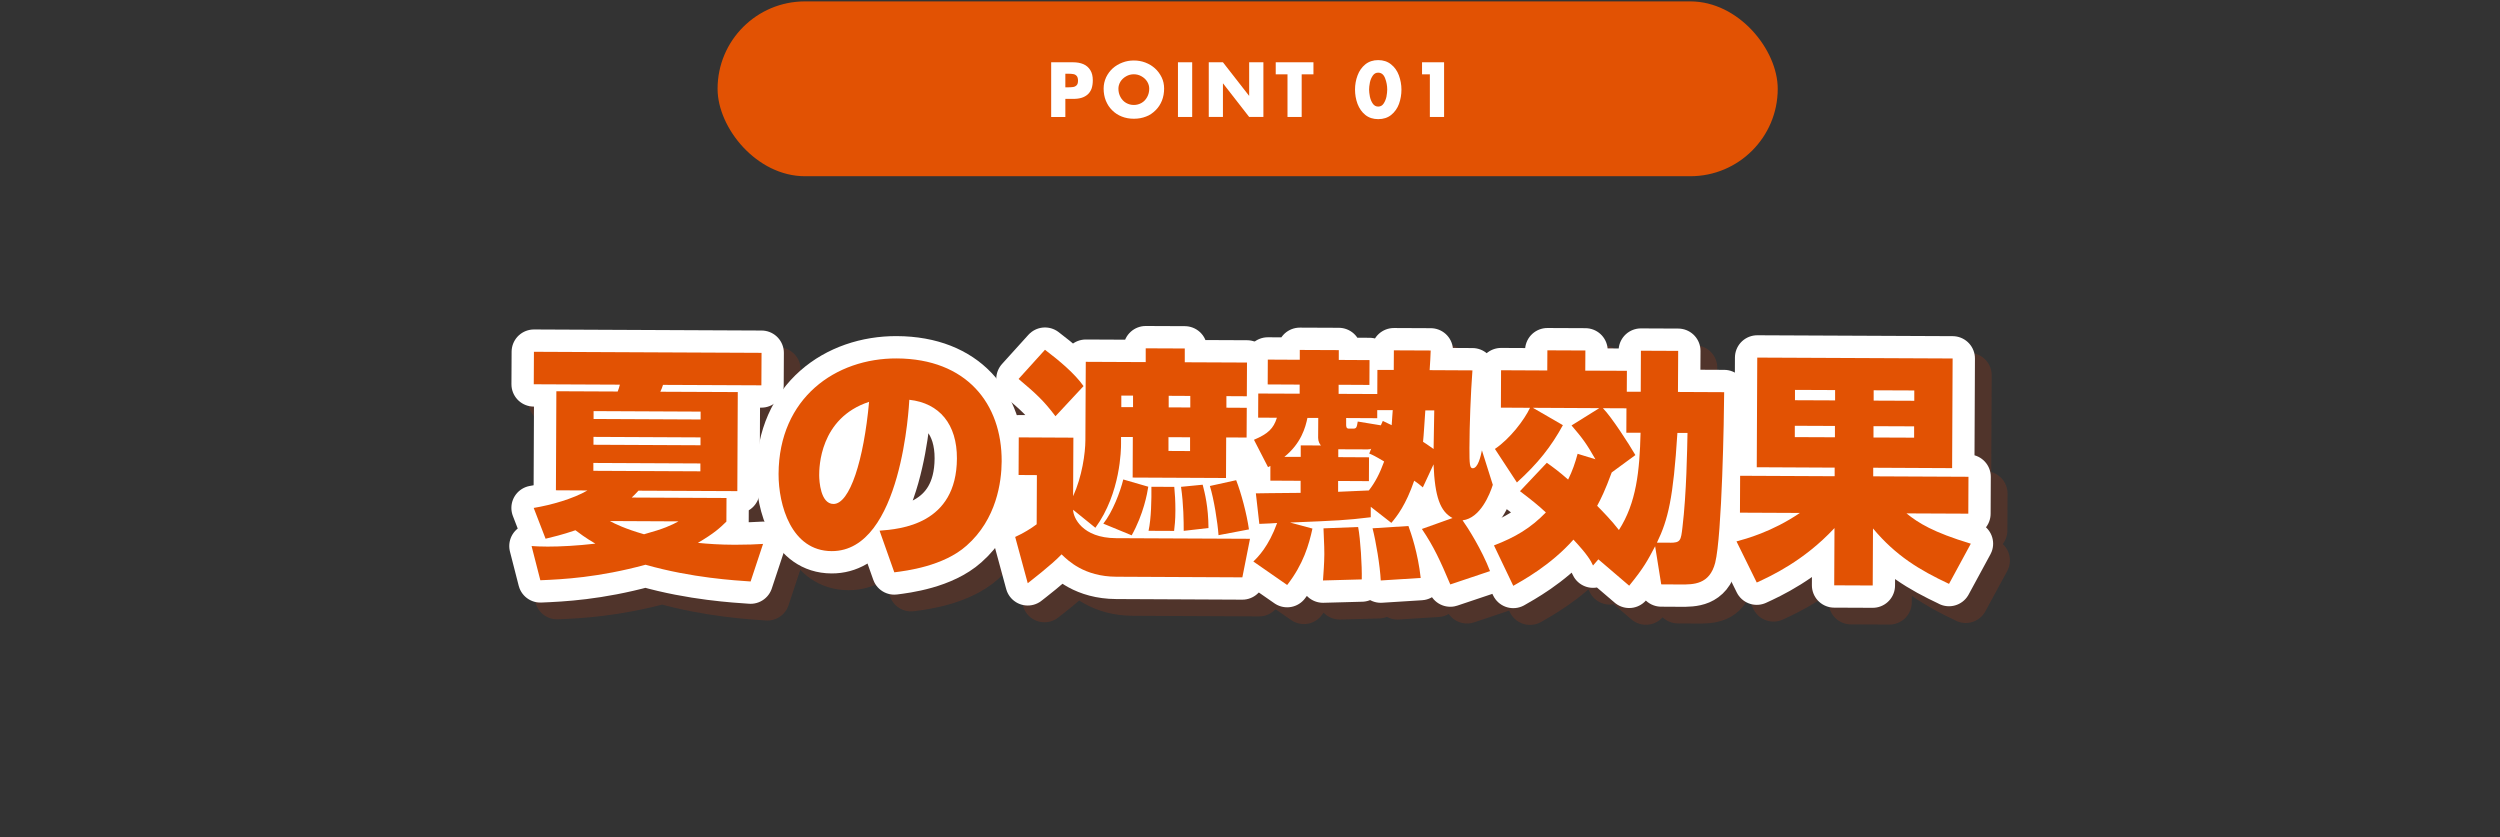 <?xml version="1.0" encoding="UTF-8"?>
<svg xmlns="http://www.w3.org/2000/svg" width="448" height="150" xmlns:xlink="http://www.w3.org/1999/xlink" viewBox="0 0 448 150">
  <rect x="0" y="0" width="448" height="150" fill="#333333" stroke="none"/>
  <defs>
    <style>
      .cls-1, .cls-2, .cls-3 {
        fill: none;
      }

      .cls-4 {
        mix-blend-mode: multiply;
        opacity: .15;
      }

      .cls-2 {
        stroke: #f93b00;
      }

      .cls-2, .cls-3 {
        stroke-linecap: round;
        stroke-linejoin: round;
        stroke-width: 8px;
      }

      .cls-5 {
        isolation: isolate;
      }

      .cls-6 {
        fill: #e25203;
      }

      .cls-7 {
        fill: #fff;
      }

      .cls-3 {
        stroke: #fff;
      }

      .cls-8 {
        clip-path: url(#clippath);
      }
    </style>
    <clipPath id="clippath">
      <rect class="cls-1" y="0" width="448" height="150"/>
    </clipPath>
  </defs>
  <g class="cls-5">
    <g id="_レイヤー_2" data-name="レイヤー 2">
      <g id="_レイヤー_1-2" data-name="レイヤー 1">
        <g class="cls-8">
          <g>
            <g>
              <g>
                <g class="cls-4">
                  <path class="cls-2" d="M98.64,94.02c3.11-.51,7.08-1.64,9.63-3.13l-5.65-.03.08-17.75,10.99.05c.13-.35.31-.84.39-1.23l-15.43-.07.03-5.82,40.79.19-.03,5.82-17.63-.08c-.13.4-.31.92-.48,1.23l13.88.06-.08,17.75-17.72-.08c-.48.53-.78.83-1.21,1.23l16.99.08-.02,4.23c-1.13,1.1-2.12,2.06-5.11,3.81,1.77.18,3.88.33,6.59.34,2.29,0,3.79-.07,5.09-.15l-2.23,6.73c-2.71-.19-10.47-.62-18.83-3-8.42,2.29-14.84,2.62-18.85,2.78l-1.57-6.13c.73.05,1.6.1,2.89.1,2.29,0,5.26-.15,8.54-.53-1.89-1.11-2.84-1.86-3.57-2.4-2.42.83-4.1,1.21-5.35,1.52l-2.13-5.52ZM109.33,85.96v1.41s19.18.09,19.18.09v-1.41s-19.18-.09-19.18-.09ZM109.35,81.29v1.41s19.18.09,19.18.09v-1.41s-19.18-.09-19.18-.09ZM109.37,76.67v1.41s19.18.09,19.18.09v-1.41s-19.18-.09-19.18-.09ZM112.3,96.38c.9.49,2.71,1.38,6.11,2.36,3.63-1,4.88-1.61,6.18-2.31l-12.29-.06Z"/>
                  <path class="cls-2" d="M160.62,98.1c3.75-.29,13.8-1.12,13.86-12.93.03-6.12-3.1-9.93-8.53-10.53-.05.75-1.29,27.18-13.92,27.12-7.24-.03-9.53-8.28-9.51-13.83.06-13.66,10.27-20.75,21.18-20.7,12.46.06,18.85,8.06,18.8,18.46-.02,3.66-.91,10.35-6.28,15.08-4.16,3.72-10.89,4.53-12.96,4.79l-2.64-7.46ZM149.8,88.14c0,1.1.24,5.16,2.56,5.17,2.93.01,5.43-7.86,6.38-18.3-8.89,2.91-8.94,11.85-8.94,13.13Z"/>
                  <path class="cls-2" d="M195.3,94.34c0,1.37,1.61,5.07,7.69,5.1l24.01.11-1.37,6.91-22.59-.11c-5.78-.03-8.65-2.9-9.81-4.01-1.78,1.89-5.63,4.82-6.06,5.17l-2.25-8.29c1.43-.65,2.81-1.48,3.85-2.27l.04-8.81-3.28-.02.03-6.74,9.79.05-.05,10.49c1.61-3.52,2.19-7.7,2.2-10.03l.07-14.05,10.74.05v-2.47s7,.03,7,.03v2.47s11.15.05,11.15.05l-.03,6.04-3.66-.02v2.07s3.65.02,3.65.02l-.03,5.33-3.66-.02-.03,7.27-16.73-.08.03-7.27h-2.11s0,1.22,0,1.22c0,.88-.04,8.81-4.6,15.05l-3.99-3.23ZM190.26,65.68c2.58,1.95,5.37,4.3,6.91,6.51l-5.03,5.4c-2.14-2.83-3.47-4.03-6.61-6.68l4.72-5.22ZM200.72,96.83c1.65-2.06,3.04-5.71,3.57-7.91l4.48,1.3c-.18,1.19-.84,4.89-2.97,8.71l-5.08-2.09ZM203.94,73.89v2.07s2.1,0,2.1,0v-2.07s-2.1,0-2.1,0ZM208.82,98.11c.48-2.16.54-5.64.51-7.88l4.1.02c.12,1.19.2,2.56.2,4.19,0,1.85-.14,2.86-.23,3.7l-4.57-.02ZM212.39,81.34v2.47s3.87.02,3.87.02v-2.47s-3.87-.02-3.87-.02ZM212.43,73.93v2.07s3.87.02,3.87.02v-2.07s-3.87-.02-3.87-.02ZM215.12,98.13c0-1.67-.02-4.71-.48-7.89l3.88-.38c.38,1.46,1.02,3.97,1.04,7.76l-4.44.51ZM221.36,98.91c-.16-2.29-.83-6.52-1.55-8.82l4.71-1.04c.89,2.25,1.91,6.09,2.29,8.82l-5.44,1.03Z"/>
                  <path class="cls-2" d="M248.64,93.84v1.85c-4.54.55-5.79.59-14.46.95l4.01,1.08c-.62,2.86-1.62,6.38-4.53,10.11l-6.06-4.21c.82-.79,2.73-2.67,4.26-6.9-.99.08-1.47.08-3.19.16l-.62-5.47c1.64-.04,2.29-.03,8.02-.09v-2.16s-5.42-.03-5.42-.03v-2.64c-.12.09-.25.13-.42.22l-2.52-4.9c2.55-1.09,3.5-2.01,4.11-3.95l-3.36-.02.02-4.32,7.42.03v-1.63s-5.73-.03-5.73-.03l.02-4.45,5.73.03v-1.76s6.99.03,6.99.03v1.76s5.51.03,5.51.03l-.02,4.45-5.52-.03v1.63s6.93.03,6.93.03l.02-4.32h2.93s.02-3.51.02-3.51l6.6.03c0,.26-.14,3.04-.19,3.52l7.67.04c-.32,4.32-.52,9.56-.54,13.92-.01,2.95.07,3.61.59,3.62.95,0,1.43-2.15,1.65-3.21l1.95,6.18c-.53,1.67-2.23,5.98-5.42,6.36.9,1.24,3.47,5.3,4.92,9.1l-7.12,2.39c-1.79-4.24-2.94-6.75-5.09-9.94l5.49-1.96c-2.19-1.16-3.17-3.76-3.4-9.62l-1.92,4.13c-.6-.53-.9-.75-1.55-1.2-1.49,4.35-3.09,6.37-4.09,7.56l-3.69-2.88ZM236.09,84.88v-2.07s3.63.02,3.63.02c-.21-.22-.51-.71-.51-1.37l.02-3.57h-1.94c-.35,1.71-1.14,4.57-4.13,6.98h2.93ZM240.08,107.02c.09-1.36.23-3.08.24-4.71,0-.79,0-1.19-.15-4.63l6.21-.24c.42,2.25.7,6.92.65,9.39l-6.94.19ZM248.73,83.4c-.13.09-.43.13-.65.13l-5.26-.02v1.41s5.51.03,5.51.03l-.02,4.27-5.52-.03v1.94c1.85-.08,3.66-.16,5.51-.24,1.13-1.45,1.95-3.03,2.74-5.19-1.63-.98-2.11-1.2-2.67-1.42l.35-.88ZM249.8,76.49v1.45s-5.57-.03-5.57-.03v1.19c0,.26,0,.71.47.71h.78c.6,0,.65-.21.83-1.27l4.14.68.35-.79c.52.27,1.42.67,1.59.76.05-.44.14-2.33.19-2.69h-2.76ZM250.43,107.02c-.12-2.6-.87-7.05-1.47-9.35l6.43-.41c.47,1.28,1.7,4.81,2.2,9.31l-7.16.45ZM258.42,76.53c-.14,1.89-.28,4.45-.41,5.64.34.22.77.49,1.89,1.29,0-.97.11-5.82.12-6.92h-1.6Z"/>
                  <path class="cls-2" d="M289.42,103.24l-.95,1.1c-.38-.84-.98-1.94-3.51-4.64-4.12,4.65-9.26,7.4-10.78,8.28l-3.46-7.24c3.84-1.48,6.57-3.1,9.3-5.91-1.33-1.24-2.53-2.21-4.64-3.81l4.81-5.09c.95.67,2.23,1.6,3.82,3.01.78-1.58,1.26-2.99,1.7-4.62l3.19.98c-1.62-2.83-2.27-3.71-4.28-6.06l4.97-3.1-11.9-.06,5.38,3.11c-2.09,3.82-4.43,6.81-8.24,10.27l-3.94-6.01c2.72-1.84,5.28-5.22,6.29-7.37l-5.22-.03.03-6.7,8.28.04.02-3.61,6.81.03-.02,3.61,7.46.03-.02,3.75h2.5s.03-7.35.03-7.35l6.68.03-.04,7.36,8.28.04c-.02,4.32-.38,25.68-1.61,30.57-1.01,3.92-3.9,3.9-6.18,3.89l-3.49-.02-1.09-6.83c-1.35,2.55-2,3.82-4.65,7.07l-5.54-4.74ZM294.44,80.53l.02-4.36-4.22-.02c1.54,1.55,4.75,6.54,5.82,8.4l-4.24,3.11c-1.18,3.21-1.92,4.71-2.61,5.98.86.88,2.62,2.66,3.9,4.34,3.13-4.88,3.71-10.51,3.88-17.43h-2.54ZM302.24,100.26c1.9,0,1.98-.34,2.26-2.81.72-5.95.84-13.96.9-16.87h-1.81c-.74,11.75-1.67,15.54-3.67,19.67h2.33Z"/>
                  <path class="cls-2" d="M352.26,107.63c-5.29-2.49-9.51-5.02-13.62-9.93l-.05,10.22-6.9-.03.05-10.26c-5.5,5.92-11.55,8.67-13.93,9.76l-3.63-7.37c1.6-.43,6.35-1.69,11.36-5.1l-10.74-.05.03-6.61,16.94.08v-1.54s-13.96-.07-13.96-.07l.09-19.65,35.01.16-.09,19.65-14.14-.07v1.54s17.07.08,17.07.08l-.03,6.61-11.08-.05c2.15,1.73,4.73,3.37,11.53,5.43l-3.91,7.21ZM324.63,79.3v2.03s7.19.03,7.19.03v-2.03s-7.19-.03-7.19-.03ZM324.66,72.87v1.85s7.19.03,7.19.03v-1.85s-7.19-.03-7.19-.03ZM338.73,79.37v2.03s7.28.03,7.28.03v-2.03s-7.28-.03-7.28-.03ZM338.76,72.94v1.85s7.28.03,7.28.03v-1.85s-7.28-.03-7.28-.03Z"/>
                </g>
                <g>
                  <path class="cls-3" d="M95.64,91.02c3.11-.51,7.08-1.64,9.63-3.13l-5.65-.03.08-17.75,10.99.05c.13-.35.31-.84.39-1.23l-15.43-.07.03-5.82,40.79.19-.03,5.82-17.63-.08c-.13.4-.31.92-.48,1.23l13.88.06-.08,17.75-17.72-.08c-.48.53-.78.83-1.21,1.23l16.99.08-.02,4.23c-1.13,1.1-2.12,2.06-5.11,3.81,1.77.18,3.88.33,6.59.34,2.29,0,3.79-.07,5.09-.15l-2.23,6.73c-2.71-.19-10.47-.62-18.83-3-8.42,2.29-14.84,2.62-18.85,2.78l-1.57-6.13c.73.05,1.6.1,2.89.1,2.29,0,5.26-.15,8.54-.53-1.89-1.11-2.84-1.86-3.57-2.4-2.42.83-4.1,1.21-5.35,1.52l-2.13-5.52ZM106.33,82.96v1.41s19.18.09,19.18.09v-1.41s-19.18-.09-19.18-.09ZM106.35,78.29v1.41s19.18.09,19.18.09v-1.41s-19.18-.09-19.18-.09ZM106.37,73.67v1.41s19.18.09,19.18.09v-1.41s-19.18-.09-19.18-.09ZM109.3,93.38c.9.49,2.71,1.38,6.11,2.36,3.63-1,4.88-1.61,6.18-2.31l-12.29-.06Z"/>
                  <path class="cls-3" d="M157.62,95.1c3.75-.29,13.8-1.12,13.86-12.93.03-6.12-3.1-9.93-8.53-10.53-.05.75-1.29,27.18-13.92,27.12-7.24-.03-9.53-8.28-9.51-13.83.06-13.66,10.27-20.75,21.18-20.7,12.46.06,18.85,8.06,18.8,18.46-.02,3.66-.91,10.35-6.28,15.08-4.16,3.72-10.89,4.53-12.96,4.79l-2.64-7.46ZM146.8,85.14c0,1.1.24,5.16,2.56,5.17,2.93.01,5.43-7.86,6.38-18.3-8.89,2.91-8.94,11.85-8.94,13.13Z"/>
                  <path class="cls-3" d="M192.3,91.34c0,1.37,1.61,5.07,7.69,5.1l24.01.11-1.37,6.91-22.59-.11c-5.78-.03-8.65-2.9-9.81-4.01-1.78,1.89-5.63,4.82-6.06,5.17l-2.25-8.29c1.43-.65,2.81-1.48,3.85-2.27l.04-8.81-3.28-.02.03-6.74,9.79.05-.05,10.49c1.61-3.52,2.19-7.7,2.2-10.03l.07-14.05,10.74.05v-2.47s7,.03,7,.03v2.47s11.15.05,11.15.05l-.03,6.04-3.66-.02v2.07s3.65.02,3.65.02l-.03,5.33-3.66-.02-.03,7.27-16.73-.08.03-7.27h-2.11s0,1.22,0,1.22c0,.88-.04,8.81-4.6,15.05l-3.99-3.23ZM187.26,62.68c2.58,1.95,5.37,4.3,6.91,6.51l-5.03,5.4c-2.14-2.83-3.47-4.03-6.61-6.68l4.72-5.22ZM197.72,93.83c1.65-2.06,3.04-5.71,3.57-7.91l4.48,1.3c-.18,1.19-.84,4.89-2.97,8.71l-5.08-2.09ZM200.94,70.89v2.07s2.1,0,2.1,0v-2.07s-2.1,0-2.1,0ZM205.82,95.11c.48-2.16.54-5.64.51-7.88l4.1.02c.12,1.19.2,2.56.2,4.19,0,1.85-.14,2.86-.23,3.7l-4.57-.02ZM209.39,78.34v2.47s3.87.02,3.87.02v-2.47s-3.87-.02-3.87-.02ZM209.43,70.93v2.07s3.87.02,3.87.02v-2.07s-3.87-.02-3.87-.02ZM212.12,95.13c0-1.67-.02-4.71-.48-7.89l3.88-.38c.38,1.46,1.02,3.97,1.04,7.76l-4.44.51ZM218.36,95.91c-.16-2.29-.83-6.52-1.55-8.82l4.71-1.04c.89,2.25,1.91,6.09,2.29,8.82l-5.44,1.03Z"/>
                  <path class="cls-3" d="M245.64,90.84v1.85c-4.54.55-5.79.59-14.46.95l4.01,1.08c-.62,2.86-1.62,6.38-4.53,10.11l-6.06-4.21c.82-.79,2.73-2.67,4.26-6.9-.99.08-1.47.08-3.19.16l-.62-5.47c1.64-.04,2.29-.03,8.02-.09v-2.16s-5.42-.03-5.42-.03v-2.64c-.12.09-.25.13-.42.22l-2.52-4.9c2.55-1.09,3.5-2.01,4.11-3.95l-3.36-.02.02-4.32,7.42.03v-1.63s-5.73-.03-5.73-.03l.02-4.45,5.73.03v-1.76s6.99.03,6.99.03v1.76s5.51.03,5.51.03l-.02,4.45-5.52-.03v1.63s6.93.03,6.93.03l.02-4.32h2.93s.02-3.51.02-3.51l6.6.03c0,.26-.14,3.04-.19,3.52l7.67.04c-.32,4.32-.52,9.56-.54,13.92-.01,2.95.07,3.61.59,3.62.95,0,1.43-2.15,1.65-3.21l1.95,6.18c-.53,1.67-2.23,5.98-5.42,6.36.9,1.24,3.47,5.3,4.92,9.1l-7.12,2.39c-1.79-4.24-2.94-6.75-5.09-9.94l5.49-1.96c-2.19-1.16-3.17-3.76-3.4-9.62l-1.92,4.13c-.6-.53-.9-.75-1.55-1.2-1.49,4.35-3.09,6.37-4.09,7.56l-3.69-2.88ZM233.09,81.88v-2.07s3.63.02,3.63.02c-.21-.22-.51-.71-.51-1.37l.02-3.57h-1.94c-.35,1.71-1.14,4.57-4.13,6.98h2.93ZM237.08,104.02c.09-1.36.23-3.08.24-4.71,0-.79,0-1.19-.15-4.63l6.21-.24c.42,2.25.7,6.92.65,9.39l-6.94.19ZM245.73,80.4c-.13.09-.43.13-.65.13l-5.26-.02v1.41s5.51.03,5.51.03l-.02,4.27-5.52-.03v1.94c1.85-.08,3.66-.16,5.51-.24,1.13-1.45,1.95-3.03,2.74-5.19-1.63-.98-2.11-1.2-2.67-1.42l.35-.88ZM246.8,73.49v1.45s-5.57-.03-5.57-.03v1.19c0,.26,0,.71.47.71h.78c.6,0,.65-.21.83-1.27l4.14.68.35-.79c.52.27,1.42.67,1.59.76.05-.44.14-2.33.19-2.69h-2.76ZM247.43,104.02c-.12-2.6-.87-7.05-1.47-9.35l6.43-.41c.47,1.28,1.7,4.81,2.2,9.31l-7.16.45ZM255.42,73.53c-.14,1.89-.28,4.45-.41,5.64.34.22.77.49,1.89,1.29,0-.97.11-5.82.12-6.92h-1.6Z"/>
                  <path class="cls-3" d="M286.42,100.24l-.95,1.1c-.38-.84-.98-1.94-3.51-4.64-4.12,4.65-9.26,7.4-10.78,8.28l-3.46-7.24c3.84-1.48,6.57-3.1,9.3-5.91-1.33-1.24-2.53-2.21-4.64-3.81l4.81-5.09c.95.67,2.23,1.6,3.82,3.01.78-1.58,1.26-2.99,1.7-4.62l3.19.98c-1.62-2.83-2.27-3.71-4.28-6.06l4.97-3.1-11.9-.06,5.38,3.11c-2.09,3.82-4.43,6.81-8.24,10.27l-3.94-6.01c2.72-1.84,5.28-5.22,6.29-7.37l-5.22-.03.03-6.7,8.28.04.02-3.61,6.81.03-.02,3.61,7.46.03-.02,3.75h2.5s.03-7.35.03-7.35l6.68.03-.04,7.36,8.28.04c-.02,4.32-.38,25.68-1.61,30.57-1.01,3.92-3.9,3.9-6.18,3.89l-3.49-.02-1.09-6.83c-1.35,2.55-2,3.82-4.65,7.07l-5.54-4.74ZM291.44,77.53l.02-4.36-4.22-.02c1.54,1.55,4.75,6.54,5.82,8.4l-4.24,3.11c-1.18,3.21-1.92,4.71-2.61,5.98.86.88,2.62,2.66,3.9,4.34,3.13-4.88,3.71-10.51,3.88-17.43h-2.54ZM299.24,97.26c1.9,0,1.98-.34,2.26-2.81.72-5.95.84-13.96.9-16.87h-1.81c-.74,11.75-1.67,15.54-3.67,19.67h2.33Z"/>
                  <path class="cls-3" d="M349.26,104.63c-5.29-2.49-9.51-5.02-13.62-9.93l-.05,10.22-6.9-.03.05-10.26c-5.5,5.92-11.55,8.67-13.93,9.76l-3.63-7.37c1.6-.43,6.35-1.69,11.36-5.1l-10.74-.05.03-6.61,16.94.08v-1.54s-13.96-.07-13.96-.07l.09-19.65,35.01.16-.09,19.65-14.14-.07v1.54s17.07.08,17.07.08l-.03,6.61-11.08-.05c2.15,1.73,4.73,3.37,11.53,5.43l-3.91,7.21ZM321.63,76.3v2.03s7.19.03,7.19.03v-2.03s-7.19-.03-7.19-.03ZM321.66,69.87v1.85s7.19.03,7.19.03v-1.85s-7.19-.03-7.19-.03ZM335.73,76.37v2.03s7.28.03,7.28.03v-2.03s-7.28-.03-7.28-.03ZM335.76,69.94v1.85s7.28.03,7.28.03v-1.85s-7.28-.03-7.28-.03Z"/>
                </g>
              </g>
              <g>
                <path class="cls-6" d="M95.64,91.02c3.11-.51,7.08-1.64,9.63-3.13l-5.65-.03.08-17.75,10.99.05c.13-.35.31-.84.39-1.23l-15.43-.07.03-5.82,40.79.19-.03,5.82-17.63-.08c-.13.4-.31.92-.48,1.23l13.88.06-.08,17.75-17.72-.08c-.48.53-.78.83-1.21,1.23l16.99.08-.02,4.23c-1.13,1.1-2.12,2.06-5.11,3.81,1.77.18,3.88.33,6.59.34,2.29,0,3.79-.07,5.09-.15l-2.23,6.73c-2.71-.19-10.47-.62-18.83-3-8.42,2.29-14.84,2.62-18.85,2.78l-1.57-6.13c.73.05,1.6.1,2.89.1,2.29,0,5.26-.15,8.54-.53-1.89-1.11-2.84-1.86-3.57-2.4-2.42.83-4.1,1.21-5.35,1.52l-2.13-5.52ZM106.33,82.96v1.41s19.18.09,19.18.09v-1.41s-19.18-.09-19.18-.09ZM106.35,78.29v1.41s19.18.09,19.18.09v-1.41s-19.18-.09-19.18-.09ZM106.37,73.67v1.41s19.18.09,19.18.09v-1.41s-19.18-.09-19.18-.09ZM109.3,93.38c.9.49,2.71,1.38,6.11,2.36,3.63-1,4.88-1.61,6.18-2.31l-12.29-.06Z"/>
                <path class="cls-6" d="M157.62,95.1c3.75-.29,13.8-1.12,13.86-12.93.03-6.12-3.1-9.93-8.53-10.53-.05.75-1.29,27.18-13.92,27.12-7.24-.03-9.53-8.28-9.51-13.83.06-13.66,10.27-20.75,21.18-20.7,12.46.06,18.85,8.06,18.8,18.46-.02,3.66-.91,10.35-6.28,15.08-4.16,3.72-10.89,4.53-12.96,4.79l-2.64-7.46ZM146.8,85.14c0,1.1.24,5.16,2.56,5.17,2.93.01,5.43-7.86,6.38-18.3-8.89,2.91-8.94,11.85-8.94,13.13Z"/>
                <path class="cls-6" d="M192.3,91.34c0,1.37,1.61,5.07,7.69,5.1l24.01.11-1.37,6.91-22.59-.11c-5.78-.03-8.65-2.9-9.81-4.01-1.78,1.89-5.63,4.82-6.06,5.17l-2.25-8.29c1.43-.65,2.81-1.48,3.85-2.27l.04-8.81-3.28-.02.03-6.74,9.79.05-.05,10.49c1.61-3.52,2.19-7.7,2.2-10.03l.07-14.05,10.74.05v-2.47s7,.03,7,.03v2.47s11.15.05,11.15.05l-.03,6.04-3.66-.02v2.07s3.65.02,3.65.02l-.03,5.33-3.66-.02-.03,7.27-16.73-.08.03-7.27h-2.11s0,1.22,0,1.22c0,.88-.04,8.81-4.6,15.05l-3.99-3.23ZM187.26,62.68c2.58,1.95,5.37,4.3,6.91,6.51l-5.03,5.4c-2.14-2.83-3.47-4.03-6.61-6.68l4.72-5.22ZM197.72,93.83c1.65-2.06,3.04-5.71,3.57-7.91l4.48,1.3c-.18,1.19-.84,4.89-2.97,8.71l-5.08-2.09ZM200.94,70.89v2.07s2.1,0,2.1,0v-2.07s-2.1,0-2.1,0ZM205.82,95.11c.48-2.16.54-5.64.51-7.88l4.1.02c.12,1.19.2,2.56.2,4.19,0,1.85-.14,2.86-.23,3.7l-4.57-.02ZM209.39,78.34v2.47s3.87.02,3.87.02v-2.47s-3.87-.02-3.87-.02ZM209.43,70.93v2.07s3.87.02,3.87.02v-2.07s-3.87-.02-3.87-.02ZM212.12,95.13c0-1.67-.02-4.71-.48-7.89l3.88-.38c.38,1.46,1.02,3.97,1.04,7.76l-4.44.51ZM218.36,95.91c-.16-2.29-.83-6.52-1.55-8.82l4.71-1.04c.89,2.25,1.91,6.09,2.29,8.82l-5.44,1.03Z"/>
                <path class="cls-6" d="M245.64,90.84v1.85c-4.54.55-5.79.59-14.46.95l4.01,1.08c-.62,2.86-1.62,6.38-4.53,10.11l-6.06-4.21c.82-.79,2.73-2.67,4.26-6.9-.99.08-1.47.08-3.19.16l-.62-5.47c1.64-.04,2.29-.03,8.02-.09v-2.16s-5.42-.03-5.42-.03v-2.64c-.12.09-.25.13-.42.22l-2.52-4.9c2.55-1.09,3.5-2.01,4.11-3.95l-3.36-.02.02-4.32,7.42.03v-1.63s-5.73-.03-5.73-.03l.02-4.45,5.73.03v-1.76s6.99.03,6.99.03v1.76s5.51.03,5.51.03l-.02,4.45-5.52-.03v1.63s6.93.03,6.93.03l.02-4.32h2.93s.02-3.51.02-3.51l6.6.03c0,.26-.14,3.04-.19,3.52l7.67.04c-.32,4.32-.52,9.56-.54,13.92-.01,2.95.07,3.61.59,3.62.95,0,1.43-2.15,1.65-3.21l1.95,6.18c-.53,1.67-2.23,5.98-5.42,6.36.9,1.24,3.47,5.3,4.92,9.1l-7.12,2.39c-1.79-4.24-2.94-6.75-5.09-9.94l5.49-1.96c-2.19-1.16-3.17-3.76-3.4-9.62l-1.92,4.13c-.6-.53-.9-.75-1.55-1.2-1.49,4.35-3.09,6.37-4.09,7.56l-3.69-2.88ZM233.09,81.88v-2.07s3.63.02,3.63.02c-.21-.22-.51-.71-.51-1.37l.02-3.57h-1.94c-.35,1.71-1.14,4.57-4.13,6.98h2.93ZM237.08,104.02c.09-1.36.23-3.08.24-4.71,0-.79,0-1.19-.15-4.63l6.21-.24c.42,2.25.7,6.92.65,9.39l-6.94.19ZM245.73,80.4c-.13.09-.43.13-.65.13l-5.26-.02v1.41s5.51.03,5.51.03l-.02,4.27-5.52-.03v1.94c1.85-.08,3.66-.16,5.51-.24,1.13-1.45,1.95-3.03,2.74-5.19-1.63-.98-2.11-1.2-2.67-1.42l.35-.88ZM246.8,73.49v1.45s-5.57-.03-5.57-.03v1.19c0,.26,0,.71.47.71h.78c.6,0,.65-.21.83-1.27l4.14.68.35-.79c.52.27,1.42.67,1.59.76.05-.44.14-2.33.19-2.69h-2.76ZM247.43,104.02c-.12-2.6-.87-7.05-1.47-9.35l6.43-.41c.47,1.28,1.7,4.81,2.2,9.31l-7.16.45ZM255.42,73.53c-.14,1.89-.28,4.45-.41,5.64.34.22.77.49,1.89,1.29,0-.97.11-5.82.12-6.92h-1.6Z"/>
                <path class="cls-6" d="M286.42,100.24l-.95,1.1c-.38-.84-.98-1.94-3.51-4.64-4.12,4.65-9.26,7.4-10.78,8.28l-3.46-7.24c3.84-1.48,6.57-3.1,9.3-5.91-1.33-1.24-2.53-2.21-4.64-3.81l4.81-5.09c.95.67,2.23,1.6,3.82,3.01.78-1.58,1.26-2.99,1.7-4.62l3.19.98c-1.62-2.83-2.27-3.71-4.28-6.06l4.97-3.1-11.9-.06,5.38,3.11c-2.09,3.82-4.43,6.81-8.24,10.27l-3.94-6.01c2.72-1.84,5.28-5.22,6.29-7.37l-5.22-.03.03-6.7,8.28.04.02-3.61,6.81.03-.02,3.61,7.46.03-.02,3.75h2.5s.03-7.35.03-7.35l6.68.03-.04,7.36,8.28.04c-.02,4.32-.38,25.68-1.61,30.57-1.01,3.92-3.9,3.9-6.18,3.89l-3.49-.02-1.09-6.83c-1.35,2.55-2,3.82-4.65,7.07l-5.54-4.74ZM291.44,77.53l.02-4.36-4.22-.02c1.54,1.55,4.75,6.54,5.82,8.4l-4.24,3.11c-1.18,3.21-1.92,4.71-2.61,5.98.86.88,2.62,2.66,3.9,4.34,3.13-4.88,3.71-10.51,3.88-17.43h-2.54ZM299.24,97.26c1.9,0,1.98-.34,2.26-2.81.72-5.95.84-13.96.9-16.87h-1.81c-.74,11.75-1.67,15.54-3.67,19.67h2.33Z"/>
                <path class="cls-6" d="M349.26,104.63c-5.29-2.49-9.51-5.02-13.62-9.93l-.05,10.22-6.9-.03.05-10.26c-5.5,5.92-11.55,8.67-13.93,9.76l-3.63-7.37c1.6-.43,6.35-1.69,11.36-5.1l-10.74-.05.03-6.61,16.94.08v-1.54s-13.96-.07-13.96-.07l.09-19.65,35.01.16-.09,19.65-14.14-.07v1.54s17.07.08,17.07.08l-.03,6.61-11.08-.05c2.15,1.73,4.73,3.37,11.53,5.43l-3.91,7.21ZM321.63,76.3v2.03s7.19.03,7.19.03v-2.03s-7.19-.03-7.19-.03ZM321.66,69.87v1.85s7.19.03,7.19.03v-1.85s-7.19-.03-7.19-.03ZM335.73,76.37v2.03s7.28.03,7.28.03v-2.03s-7.28-.03-7.28-.03ZM335.76,69.94v1.85s7.28.03,7.28.03v-1.85s-7.28-.03-7.28-.03Z"/>
              </g>
            </g>
            <g>
              <rect class="cls-6" x="128.59" y=".25" width="189.98" height="31.33" rx="15.66" ry="15.66"/>
              <g>
                <path class="cls-7" d="M188.37,20.96v-9.8h3.9c.72,0,1.35.11,1.88.34.53.23.94.59,1.24,1.08.3.48.44,1.08.44,1.81,0,.54-.07,1.04-.22,1.49-.16.41-.38.76-.68,1.03-.29.26-.65.47-1.09.61-.42.13-.91.2-1.48.2h-1.45v3.25h-2.55ZM190.91,13.21v2.44h.43c.38,0,.7-.02.98-.06.24-.04.44-.14.61-.31.17-.17.25-.44.25-.82s-.08-.67-.23-.84c-.16-.19-.36-.3-.6-.34-.26-.05-.59-.07-1-.07h-.43Z"/>
                <path class="cls-7" d="M203.19,10.84c.72,0,1.4.12,2.04.36.66.25,1.24.6,1.74,1.05.49.44.89.98,1.2,1.61.29.6.44,1.27.44,2.01,0,.78-.13,1.5-.39,2.16-.27.67-.65,1.25-1.14,1.73-.26.26-.53.48-.81.67s-.58.34-.91.46c-.66.26-1.38.39-2.17.39s-1.5-.13-2.16-.39c-.67-.26-1.24-.64-1.73-1.13-.24-.24-.45-.49-.64-.77-.18-.28-.35-.6-.5-.96-.26-.66-.39-1.38-.39-2.16,0-.35.04-.7.11-1.03s.19-.66.33-.98c.31-.64.71-1.18,1.19-1.61.5-.45,1.09-.8,1.76-1.05.63-.24,1.3-.36,2.02-.36ZM203.19,13.31c-.5,0-.96.12-1.38.36-.44.25-.78.57-1.02.95-.25.41-.37.84-.37,1.27,0,.54.12,1.04.37,1.5.25.46.59.81,1,1.05.44.25.9.37,1.39.37s.96-.12,1.39-.37c.42-.24.75-.59,1-1.05.25-.45.37-.95.37-1.5,0-.44-.12-.87-.37-1.27-.24-.39-.58-.7-1.02-.95-.42-.24-.88-.36-1.38-.36Z"/>
                <path class="cls-7" d="M213.64,11.16v9.8h-2.55v-9.8h2.55Z"/>
                <path class="cls-7" d="M216.61,20.96v-9.8h2.54l4.67,5.99h.03v-5.99h2.55v9.8h-2.55l-4.67-6h-.03v6h-2.54Z"/>
                <path class="cls-7" d="M233.26,13.32v7.64h-2.54v-7.64h-2.11v-2.16h6.76v2.16h-2.11Z"/>
                <path class="cls-7" d="M246.97,10.77c.92,0,1.69.26,2.32.77.63.5,1.09,1.16,1.39,1.96.3.83.46,1.68.46,2.56s-.15,1.76-.44,2.56c-.14.39-.33.75-.57,1.09s-.51.63-.82.88c-.63.51-1.41.76-2.33.76s-1.69-.25-2.32-.76c-.31-.25-.58-.54-.81-.87-.23-.33-.42-.69-.58-1.1-.15-.42-.27-.84-.34-1.27s-.11-.86-.11-1.29c0-.88.15-1.74.46-2.56.3-.8.76-1.46,1.39-1.97.62-.5,1.39-.76,2.31-.76ZM246.97,13.02c-.4,0-.72.17-.96.52s-.42.75-.52,1.22c-.1.52-.15.95-.15,1.29s.05.77.15,1.3c.11.48.28.89.52,1.23.24.34.56.52.96.52s.72-.17.96-.52c.24-.35.41-.76.52-1.23.09-.5.14-.94.14-1.3,0-.68-.12-1.36-.38-2.03-.25-.66-.67-1-1.25-1Z"/>
                <path class="cls-7" d="M256.23,13.32h-1.4v-2.16h3.95v9.8h-2.55v-7.64Z"/>
              </g>
            </g>
          </g>
        </g>
      </g>
    </g>
  </g>
</svg>